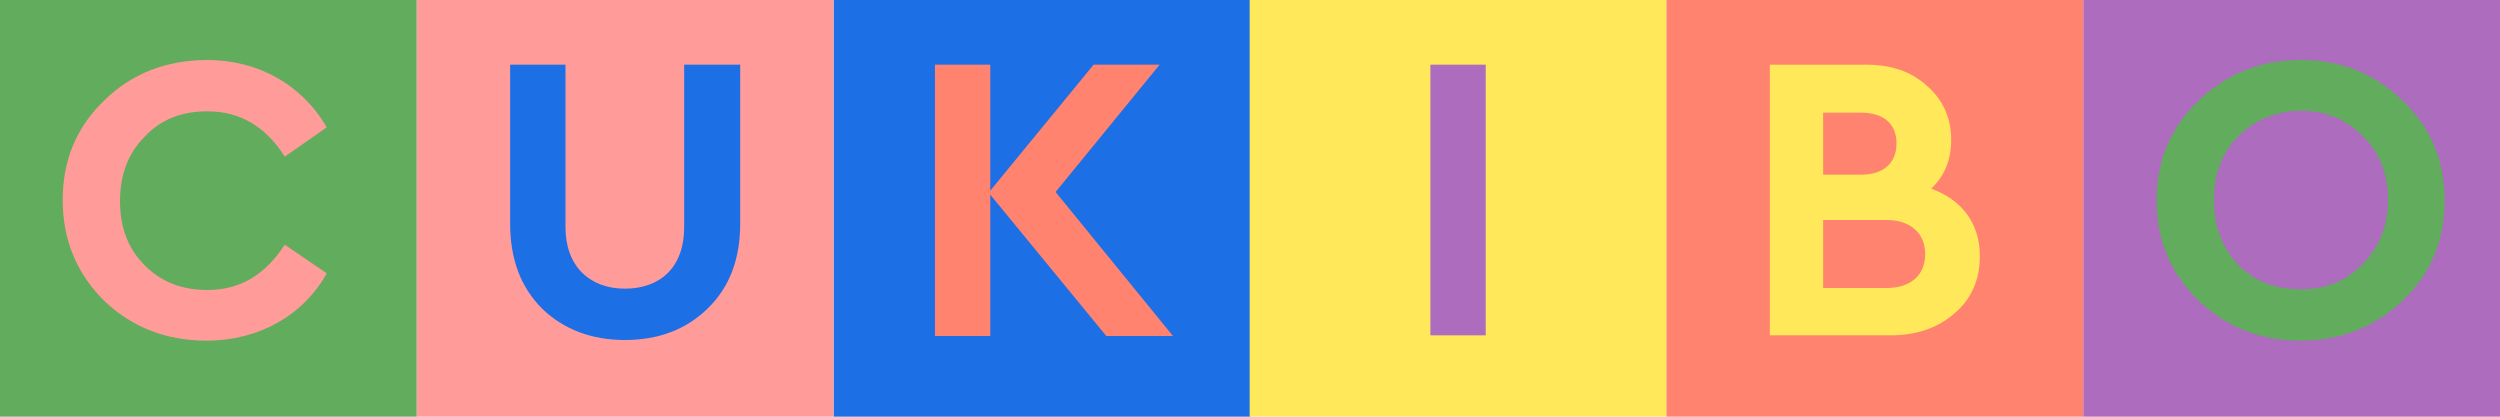 <svg width="180" height="30" viewBox="0 0 180 30" fill="none" xmlns="http://www.w3.org/2000/svg">
<path d="M30.008 0H0V30H30.008V0Z" fill="#61AC5D"/>
<path d="M180 0H149.992V30H180V0Z" fill="#AD6CBE"/>
<path d="M90.024 0H60.016V30H90.024V0Z" fill="#1C6FE5"/>
<path d="M119.984 0H89.976V30H119.984V0Z" fill="#FFE85A"/>
<path d="M60.016 0H30.008V30H60.016V0Z" fill="#FF9B99"/>
<path d="M149.992 0H119.984V30H149.992V0Z" fill="#FF836E"/>
<path d="M23.526 9.168L20.501 11.28C19.109 9.072 17.236 8.016 14.932 8.016C13.107 8.016 11.571 8.592 10.419 9.84C9.218 11.04 8.642 12.576 8.642 14.496C8.642 16.368 9.218 17.904 10.419 19.104C11.619 20.304 13.107 20.88 14.932 20.88C17.285 20.88 19.109 19.776 20.501 17.616L23.526 19.68C21.846 22.704 18.629 24.528 14.884 24.528C11.955 24.528 9.506 23.568 7.49 21.648C5.521 19.68 4.513 17.28 4.513 14.4C4.513 11.52 5.521 9.12 7.538 7.2C9.506 5.28 12.003 4.32 14.932 4.32C18.581 4.32 21.75 6.096 23.526 9.168Z" fill="#FF9B99"/>
<path d="M53.294 4.656V16.08C53.294 18.672 52.526 20.688 50.941 22.224C49.405 23.712 47.437 24.48 44.988 24.48C42.587 24.48 40.571 23.712 39.034 22.224C37.498 20.688 36.73 18.672 36.73 16.08V4.656H40.715V16.368C40.715 19.2 42.491 20.784 44.988 20.784C47.581 20.784 49.261 19.2 49.261 16.368V4.656H53.294Z" fill="#1C6FE5"/>
<path d="M84.454 24.192H79.653L71.299 14.016V24.192H67.314V4.656H71.299V13.728L78.741 4.656H83.494L76.004 13.824L84.454 24.192Z" fill="#FF836E"/>
<path d="M106.972 4.656V24.144H102.987V4.656H106.972Z" fill="#AD6CBE"/>
<path d="M142.55 18.432C142.55 20.112 141.974 21.504 140.725 22.56C139.525 23.616 137.989 24.144 136.116 24.144H127.426V4.656H134.34C136.164 4.656 137.605 5.136 138.757 6.192C139.909 7.2 140.485 8.496 140.485 10.08C140.485 11.52 140.005 12.672 139.045 13.584C141.302 14.4 142.55 16.128 142.55 18.432ZM131.267 8.112V12.576H134.004C135.636 12.576 136.548 11.712 136.548 10.32C136.548 8.928 135.636 8.112 134.004 8.112H131.267ZM135.828 20.736C137.557 20.736 138.613 19.824 138.613 18.288C138.613 16.8 137.557 15.84 135.828 15.84H131.267V20.736H135.828Z" fill="#FFE85A"/>
<path d="M165.644 4.32C168.525 4.32 170.974 5.28 172.99 7.248C175.007 9.168 176.015 11.568 176.015 14.448C176.015 17.328 175.007 19.728 172.99 21.648C170.974 23.568 168.477 24.528 165.644 24.528C162.764 24.528 160.315 23.568 158.298 21.648C156.282 19.68 155.274 17.28 155.274 14.448C155.274 11.568 156.282 9.168 158.298 7.248C160.363 5.28 162.812 4.32 165.644 4.32ZM161.179 9.792C159.979 10.992 159.403 12.528 159.403 14.4C159.403 16.272 159.979 17.808 161.131 19.056C162.331 20.256 163.82 20.832 165.644 20.832C167.469 20.832 168.909 20.256 170.11 19.008C171.31 17.808 171.934 16.272 171.934 14.4C171.934 12.528 171.358 10.992 170.11 9.792C168.909 8.592 167.469 7.968 165.644 7.968C163.868 8.016 162.379 8.592 161.179 9.792Z" fill="#61AC5D"/>
</svg>
